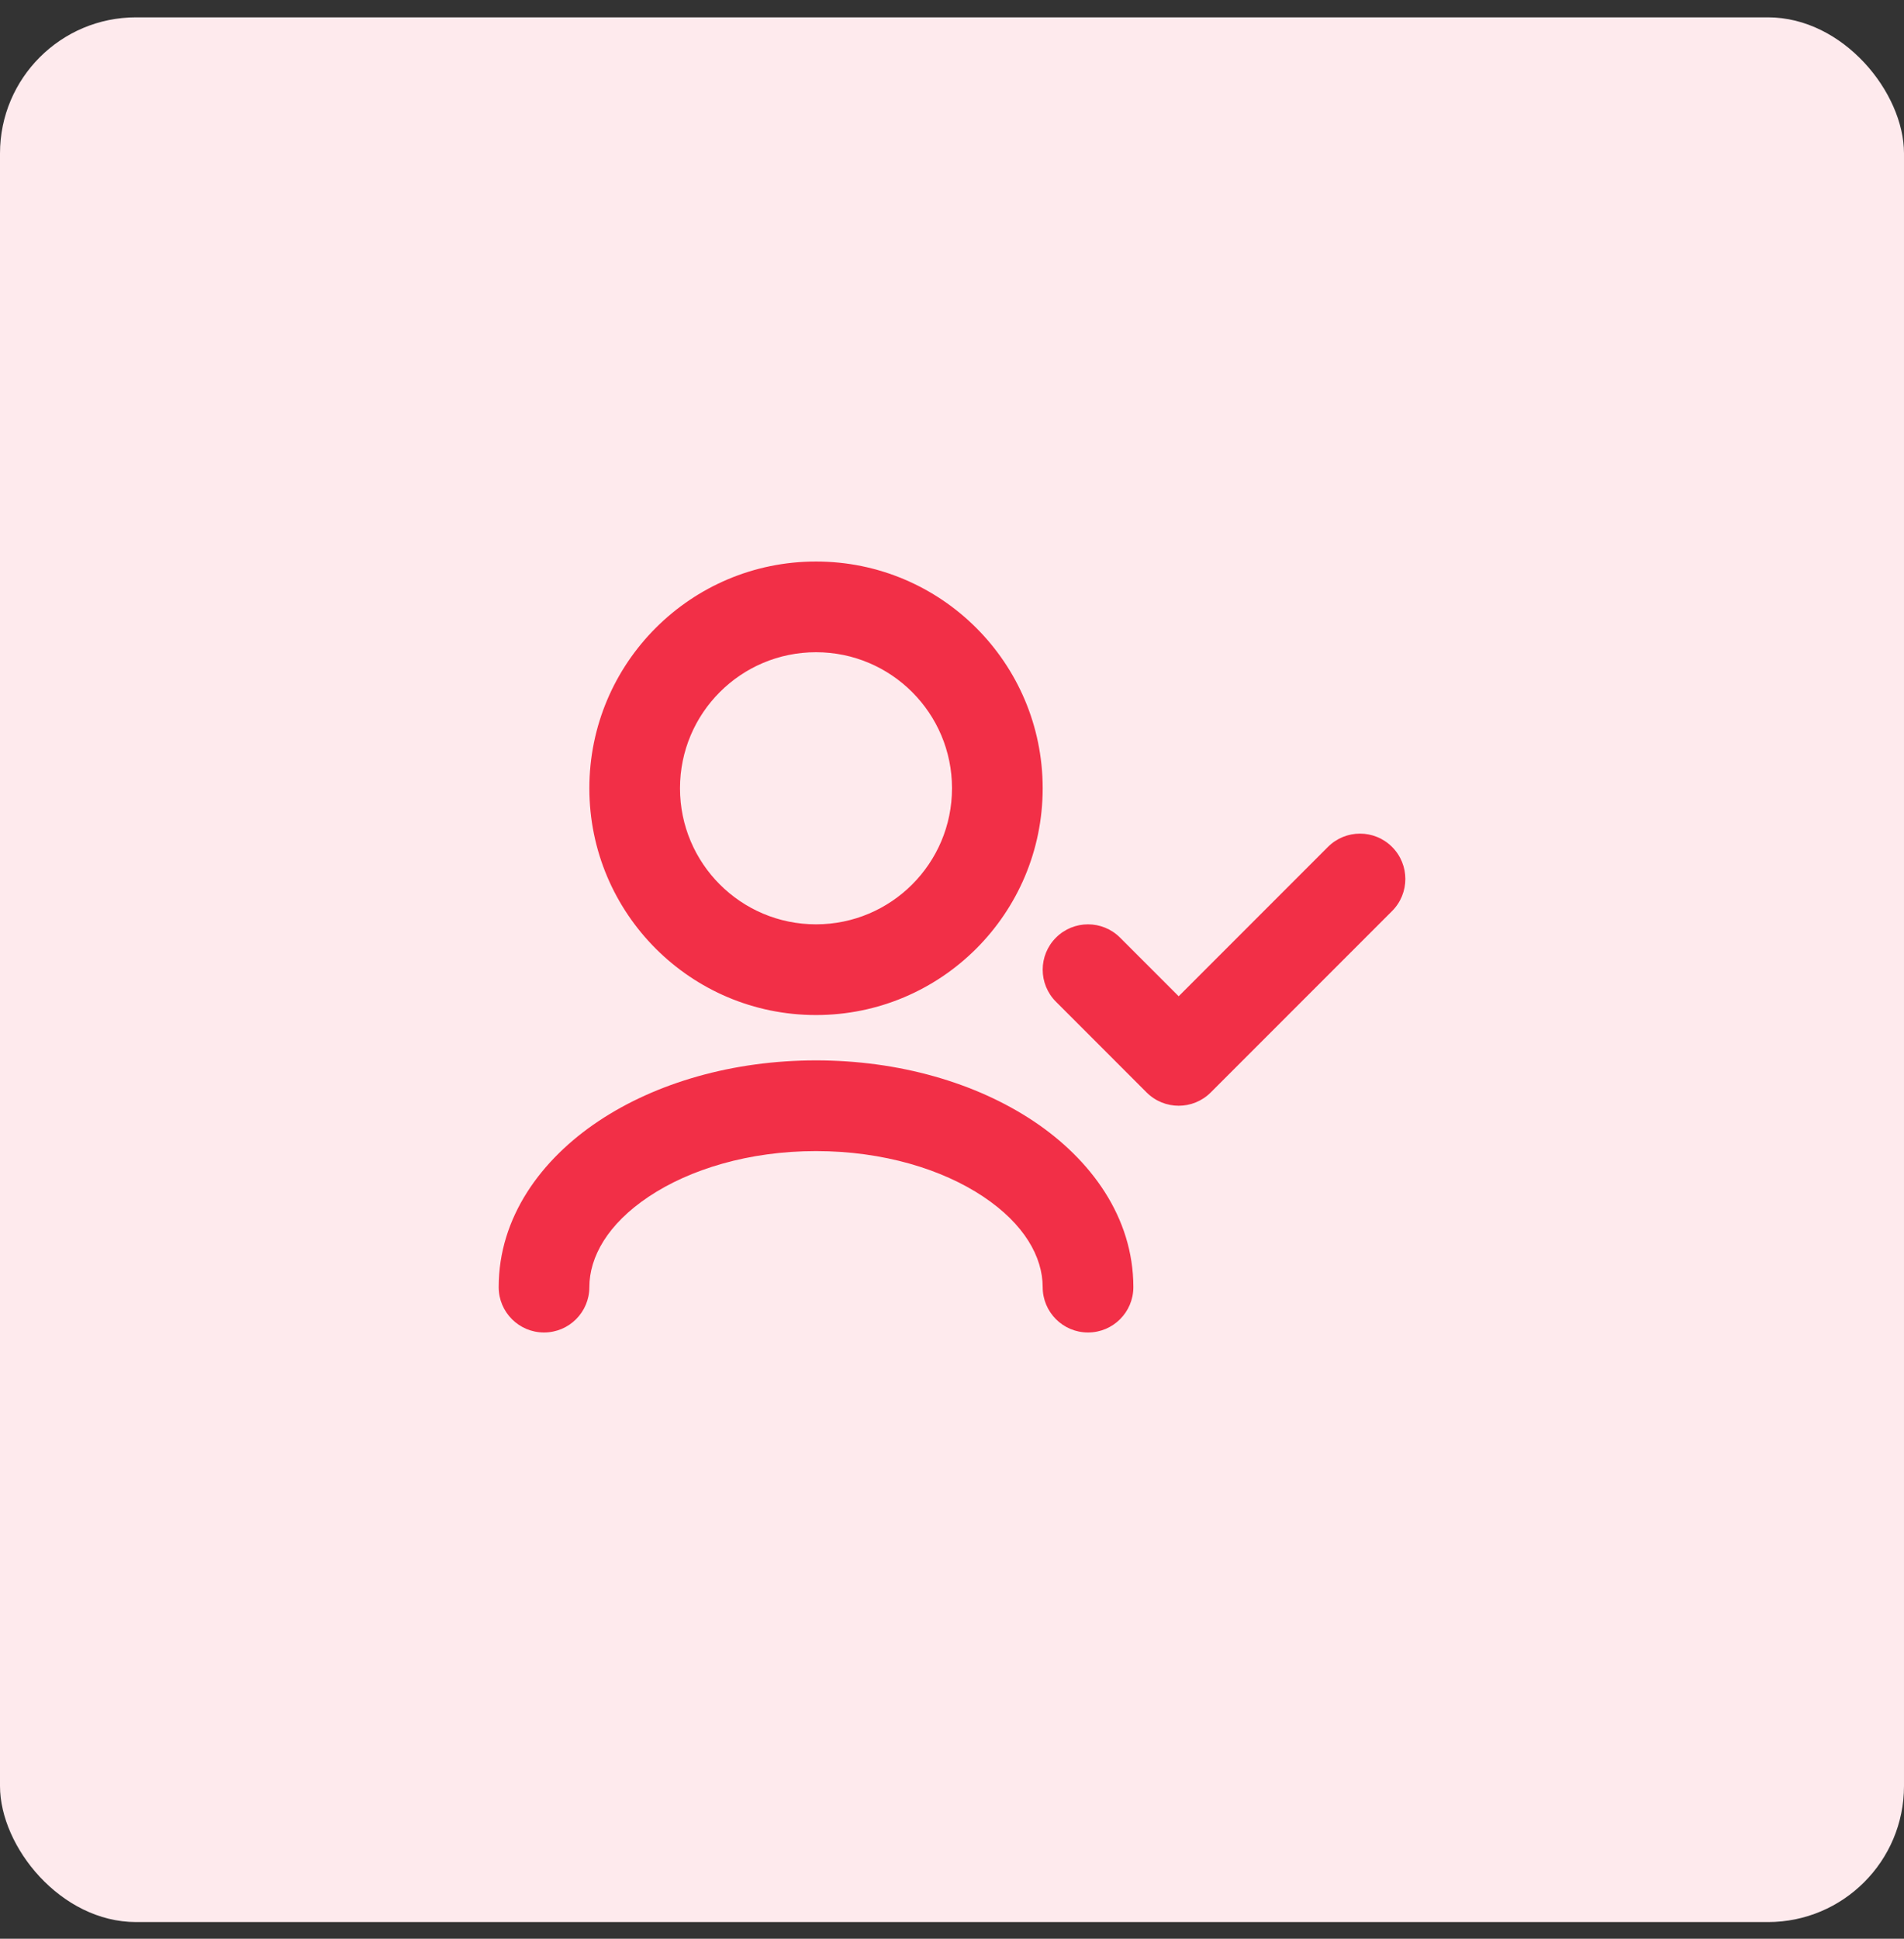 <svg width="56" height="57" viewBox="0 0 56 57" fill="none" xmlns="http://www.w3.org/2000/svg">
<rect x="0" y="0" width="56" height="57" fill="#333333" stroke="none"/>
<rect y="0.51" width="56" height="56" rx="4" fill="#FEEAED"/>
<path fill-rule="evenodd" clip-rule="evenodd" d="M24 19.176C21.791 19.176 20 20.967 20 23.176C20 25.385 21.791 27.176 24 27.176C26.209 27.176 28 25.385 28 23.176C28 20.967 26.209 19.176 24 19.176ZM17.334 23.176C17.334 19.494 20.318 16.509 24 16.509C27.682 16.509 30.667 19.494 30.667 23.176C30.667 26.858 27.682 29.843 24 29.843C20.318 29.843 17.334 26.858 17.334 23.176ZM40.943 24.9C41.464 25.421 41.464 26.265 40.943 26.786L35.61 32.119C35.089 32.64 34.245 32.64 33.724 32.119L31.058 29.452C30.537 28.932 30.537 28.087 31.058 27.567C31.578 27.046 32.422 27.046 32.943 27.567L34.667 29.291L39.057 24.9C39.578 24.379 40.422 24.379 40.943 24.9ZM17.604 32.962C19.299 31.832 21.565 31.176 24 31.176C26.436 31.176 28.701 31.832 30.397 32.962C32.083 34.086 33.334 35.786 33.334 37.843C33.334 38.579 32.737 39.176 32 39.176C31.264 39.176 30.667 38.579 30.667 37.843C30.667 36.955 30.127 35.987 28.918 35.181C27.718 34.381 25.983 33.843 24 33.843C22.018 33.843 20.283 34.381 19.083 35.181C17.874 35.987 17.334 36.955 17.334 37.843C17.334 38.579 16.737 39.176 16 39.176C15.264 39.176 14.667 38.579 14.667 37.843C14.667 35.786 15.918 34.086 17.604 32.962Z" fill="#F22F47"/>
</svg>
